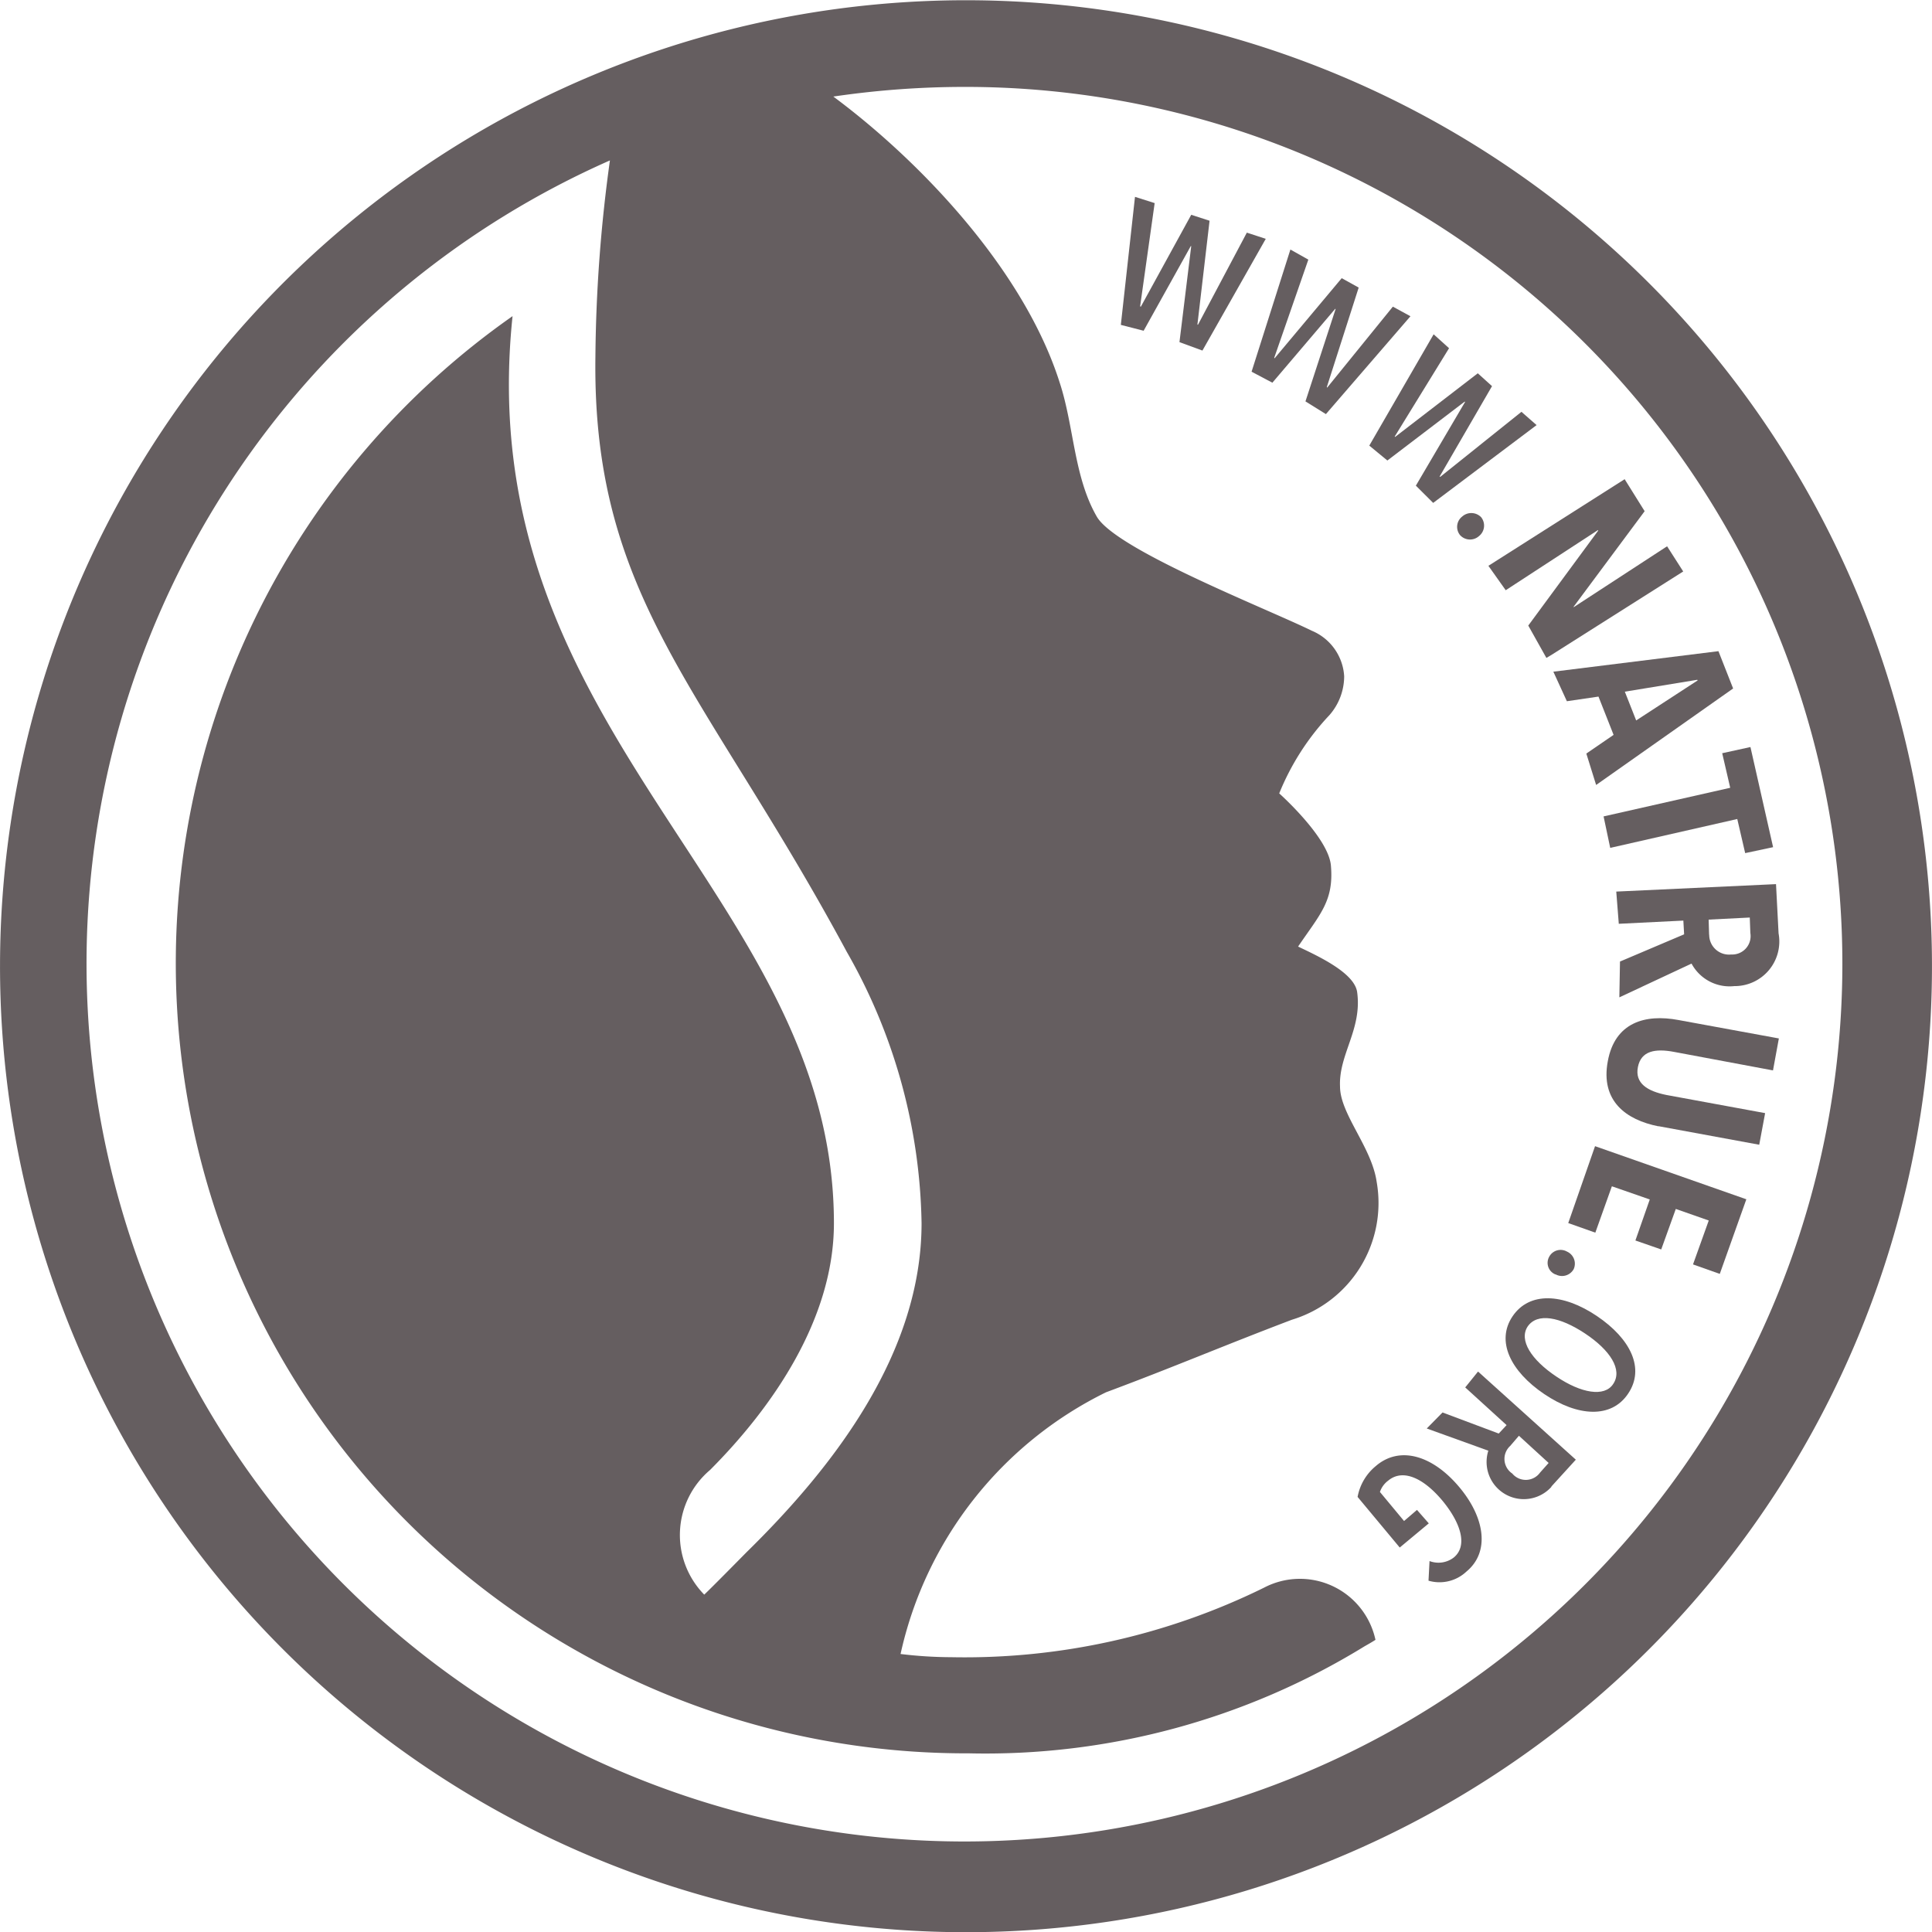 <svg xmlns="http://www.w3.org/2000/svg" width="19.403mm" height="19.405mm" viewBox="0 0 55 55.007"><defs><style>.cls-1{fill:#655e60;}</style></defs><title>NATRUE</title><g id="レイヤー_2" data-name="レイヤー 2"><g id="レイヤー_2-2" data-name="レイヤー 2"><path class="cls-1" d="M46.35,39.675c.483-.716.073-1.561-.89-2.21s-1.922-.7-2.4.008-.059,1.564.9,2.213S45.875,40.387,46.35,39.675Zm-2.043-.486c-.713-.476-1.074-1.036-.817-1.426.276-.4.92-.274,1.634.2s1.076,1.031.8,1.438C45.677,39.779,45.013,39.665,44.307,39.189Z"/><path class="cls-1" d="M44.161,42.323l.7-.768-2.784-2.509-.365.452,1.178,1.073-.224.24-1.6-.6-.449.456,1.753.632a1.059,1.059,0,0,0,1.8,1.025Zm-1.11-.374a.5.5,0,0,1-.059-.785l.249-.29.846.774-.245.275A.5.5,0,0,1,43.051,41.949Z"/><path class="cls-1" d="M39.182,41.724a1.484,1.484,0,0,0-.534.891l1.2,1.441.827-.688-.336-.383-.368.316-.687-.827a.665.665,0,0,1,.237-.324c.415-.344,1.008-.076,1.558.591.511.627.71,1.269.306,1.6a.716.716,0,0,1-.689.1L40.667,45a1.117,1.117,0,0,0,1.08-.26c.677-.56.52-1.535-.194-2.392-.748-.9-1.682-1.2-2.371-.625Z"/><path class="cls-1" d="M42.105,15.261a.381.381,0,0,0,.06-.537.39.39,0,0,0-.539-.019.372.372,0,0,0-.06.53.383.383,0,0,0,.539.026Z"/><polygon class="cls-1" points="44.161 18.648 47.918 16.269 47.459 15.552 44.804 17.283 44.795 17.277 46.82 14.553 46.251 13.642 42.372 16.108 42.865 16.803 45.492 15.09 45.497 15.107 43.507 17.809 44.023 18.73 44.161 18.648"/><path class="cls-1" d="M49.339,19.6l-.418-1.062-4.7.584.385.841.9-.132.43,1.09-.776.532.279.894Zm-3.083.091,2.061-.338.013.017-1.751,1.14Z"/><polygon class="cls-1" points="50.477 24.118 49.832 21.267 49.028 21.443 49.256 22.427 45.651 23.242 45.84 24.138 49.457 23.316 49.682 24.287 50.477 24.118"/><path class="cls-1" d="M48.155,27.432a1.229,1.229,0,0,0,1.217.641,1.27,1.27,0,0,0,1.261-1.5L50.56,25.17l-4.548.212.072.917,1.838-.091.022.391-1.826.775L46.1,28.393Zm.5-.822-.013-.43,1.171-.059.016.44a.524.524,0,0,1-.546.612A.564.564,0,0,1,48.658,26.61Z"/><path class="cls-1" d="M47.215,32.061l2.867.528.168-.9-2.812-.517c-.543-.11-.9-.333-.81-.794s.49-.536,1.04-.43l2.806.525.167-.91-2.856-.524c-.952-.179-1.813.069-2.014,1.173-.212,1.126.515,1.67,1.444,1.853Z"/><polygon class="cls-1" points="44.645 34.819 45.416 35.092 45.887 33.772 46.966 34.147 46.557 35.315 47.292 35.57 47.707 34.417 48.645 34.746 48.197 35.996 48.959 36.266 49.715 34.142 45.408 32.63 44.645 34.819 44.645 34.819"/><path class="cls-1" d="M44.285,36.279a.38.38,0,0,0,.514-.147.376.376,0,0,0-.188-.5.368.368,0,0,0-.511.151.355.355,0,0,0,.185.5Z"/><polygon class="cls-1" points="36.034 6.799 35.495 6.623 34.106 9.241 34.088 9.241 34.434 6.284 33.912 6.115 32.478 8.73 32.457 8.722 32.871 5.782 32.311 5.604 31.908 9.249 32.557 9.416 33.899 7.006 33.912 7.006 33.577 9.74 34.231 9.98 36.034 6.799 36.034 6.799"/><polygon class="cls-1" points="40.153 9.003 39.652 8.73 37.781 11.036 37.772 11.019 38.679 8.187 38.196 7.919 36.286 10.199 36.274 10.188 37.246 7.391 36.735 7.104 35.63 10.582 36.222 10.895 38.01 8.793 38.023 8.795 37.164 11.427 37.746 11.789 40.153 9.003 40.153 9.003"/><polygon class="cls-1" points="43.744 12.102 43.313 11.724 41 13.576 40.983 13.567 42.475 10.993 42.07 10.627 39.717 12.438 39.704 12.429 41.252 9.913 40.813 9.517 38.981 12.686 39.496 13.11 41.696 11.434 41.709 11.441 40.307 13.826 40.8 14.317 43.744 12.102 43.744 12.102"/><path class="cls-1" d="M52.449,27.441A24.968,24.968,0,0,0,27.47,2.474a25.705,25.705,0,0,0-3.747.275c2.483,1.843,5.429,4.939,6.445,8.146.408,1.244.4,2.67,1.051,3.805.528.941,4.793,2.605,6.13,3.258a1.5,1.5,0,0,1,.917,1.294,1.684,1.684,0,0,1-.42,1.107,7.173,7.173,0,0,0-1.429,2.228s1.411,1.257,1.472,2.061c.085,1-.306,1.374-.935,2.3.59.279,1.6.749,1.681,1.292.148,1.062-.527,1.776-.487,2.689,0,.785.9,1.726,1.043,2.716a3.473,3.473,0,0,1-2.413,3.926c-2.011.764-3.327,1.333-5.293,2.066a10.913,10.913,0,0,0-5.848,7.45,12.209,12.209,0,0,0,1.436.091A19.3,19.3,0,0,0,35.982,45.2a2.2,2.2,0,0,1,3.175,1.484c-.128.082-.208.125-.314.186a20.608,20.608,0,0,1-11.265,3.045H27.47A22.493,22.493,0,0,1,14.591,9C13.344,20.913,23.74,25.436,23.74,34.823c0,2.73-1.754,5.248-3.525,7.024a2.425,2.425,0,0,0-.167,3.55c.22-.208.991-.991,1.209-1.212,2.5-2.45,4.978-5.68,4.978-9.362A16.04,16.04,0,0,0,24.107,27.1c-4.033-7.489-7.257-10.069-7.157-16.961a42.816,42.816,0,0,1,.413-5.572A24.993,24.993,0,1,0,52.449,27.441ZM0,27.5A27.5,27.5,0,1,1,27.5,55.007,27.5,27.5,0,0,1,0,27.5Z"/></g></g></svg>
